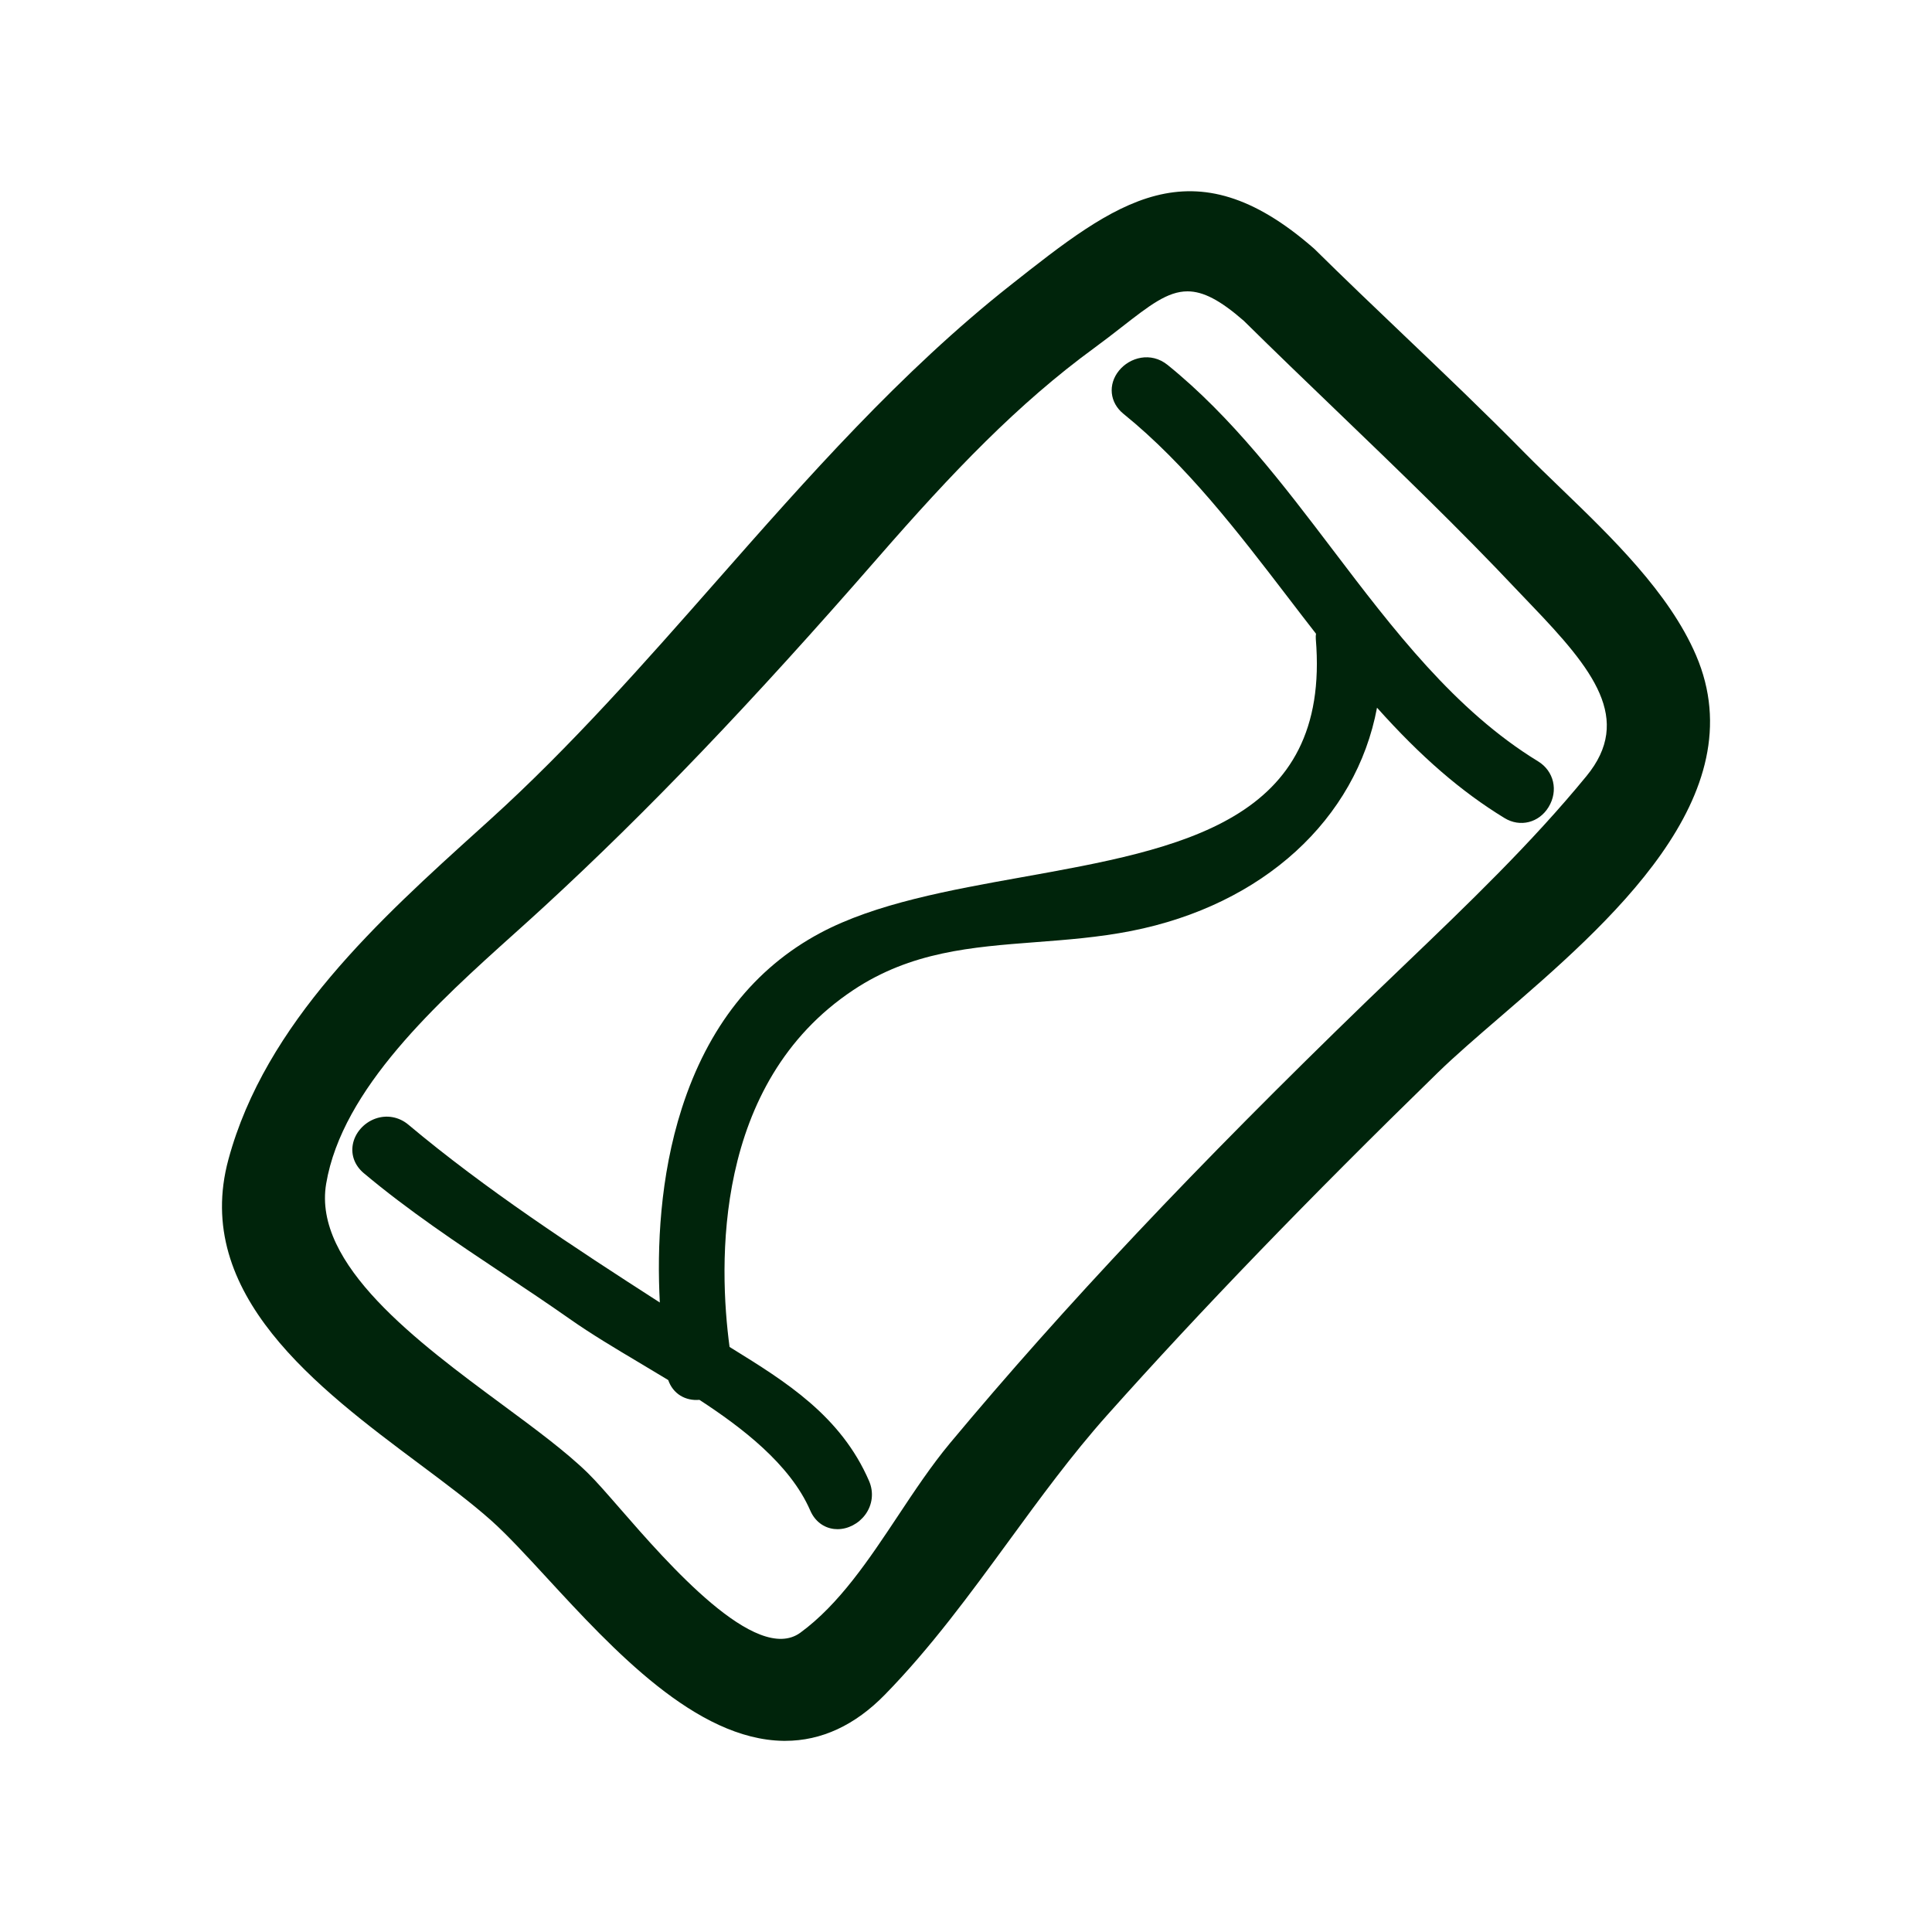 <?xml version="1.0" encoding="utf-8"?>
<!-- Generator: Adobe Illustrator 23.0.0, SVG Export Plug-In . SVG Version: 6.00 Build 0)  -->
<svg version="1.1" id="Capa_1" xmlns="http://www.w3.org/2000/svg" xmlns:xlink="http://www.w3.org/1999/xlink" x="0px" y="0px"
	 viewBox="0 0 500 500" style="enable-background:new 0 0 500 500;" xml:space="preserve">
<style type="text/css">
	.st0{fill:#00240B;}
</style>
<g>
	<path class="st0" d="M438.93,169.58c-6.94-16.16-21.83-30.52-34.97-43.19c-3.32-3.2-6.46-6.23-9.35-9.16
		c-10.27-10.44-21.02-20.69-31.42-30.6c-7.58-7.23-15.43-14.71-23-22.19l-0.18-0.16c-31.51-27.57-51.21-12.02-78.49,9.52
		c-28.39,22.41-52.68,50-76.17,76.68c-18.49,21.01-37.62,42.73-58.54,61.66l-2.55,2.31c-26.04,23.53-55.56,50.21-65.14,85.6
		c-9.46,34.84,23.17,59.21,49.39,78.8c6.95,5.19,13.52,10.1,18.72,14.75c4.1,3.67,9.06,9.05,14.3,14.74
		c17.19,18.65,38.59,41.86,61.21,42.19c0.16,0,0.32,0,0.48,0c9.36,0,18.04-4.02,25.79-11.95c11.87-12.14,22.09-26.13,31.98-39.65
		c8.07-11.05,16.42-22.47,25.56-32.71c24.14-27.06,52.15-56.08,85.64-88.71c4.42-4.3,10.05-9.15,16.01-14.29
		C416.21,239.07,454.58,206,438.93,169.58z M410.57,200.86L410.57,200.86c-14.24,17.38-30.93,33.37-47.07,48.83
		c-3.23,3.1-6.46,6.19-9.67,9.29c-44.17,42.76-78.47,79.13-107.94,114.47c-4.83,5.8-9.25,12.45-13.52,18.89
		c-7.46,11.23-15.17,22.84-25.24,30.2c-11.45,8.34-34.36-17.98-46.67-32.12c-3.31-3.8-6.17-7.09-8.31-9.18
		c-5.58-5.47-13.62-11.42-22.14-17.71c-21.88-16.17-49.11-36.31-45.6-57.18c4.15-24.66,28.88-46.91,48.76-64.78
		c2.65-2.38,5.2-4.68,7.6-6.89c26.89-24.74,53.58-52.63,86.52-90.44c19.24-22.07,36.11-39.73,55.92-54.2c2.6-1.9,5-3.77,7.13-5.43
		c7.17-5.58,11.83-9.21,16.98-9.21c4.06,0,8.43,2.26,14.56,7.61c7.97,7.87,16.16,15.74,24.09,23.36c15.6,15,31.73,30.51,46.81,46.52
		c1.15,1.22,2.34,2.47,3.57,3.74C412.29,173.24,422.66,186.14,410.57,200.86z"/>
	<path class="st0" d="M344.97,142.35c-12.88-16.95-26.19-34.48-42.79-47.9l0,0c-4.32-3.49-9.8-1.98-12.6,1.48
		c-2.89,3.58-2.4,8.27,1.16,11.16c16.26,13.15,29.59,30.55,42.49,47.38c2.4,3.14,4.87,6.36,7.35,9.54
		c-0.06,0.41-0.09,0.87-0.05,1.37c3.93,47.3-34.9,54.26-76.02,61.63c-18.65,3.34-37.93,6.8-52.26,14.46
		c-17.01,9.09-29.05,24.35-35.8,45.37c-5.69,17.73-6.44,36.04-5.69,50.25c-22.35-14.38-45.14-29.3-65.08-46.03
		c-2.41-2.03-5.61-2.61-8.55-1.55c-3.01,1.09-5.3,3.72-5.83,6.71c-0.49,2.76,0.54,5.45,2.83,7.38
		c11.53,9.68,24.11,18.07,36.28,26.18c5.65,3.77,11.49,7.66,17.12,11.62c5.42,3.81,11.6,7.5,18.15,11.4
		c2.4,1.43,4.83,2.88,7.26,4.36c0.59,1.72,1.68,3.13,3.17,4.04c1.43,0.87,3.14,1.24,4.9,1.08c10.84,7.07,23.45,16.6,28.68,28.64
		c1.18,2.72,3.43,4.46,6.17,4.78c0.29,0.03,0.58,0.05,0.88,0.05c2.7,0,5.44-1.4,7.17-3.73c1.9-2.56,2.27-5.83,1-8.75
		c-7.3-16.86-21.62-25.72-35.47-34.29l-0.63-0.39c-2.82-21.06-4.4-68.17,32.03-92.37c14.92-9.92,30.59-11.12,47.18-12.39
		c8.01-0.61,16.3-1.24,24.71-2.89c34.19-6.73,58.24-28.94,63.64-57.79c11.39,12.74,21.79,21.72,33.01,28.57
		c4.01,2.45,8.91,1.22,11.39-2.85c2.58-4.23,1.4-9.33-2.74-11.85C376.53,183.89,360.48,162.77,344.97,142.35z"/>
</g>
<g>
</g>
<g>
</g>
<g>
</g>
<g>
</g>
<g>
</g>
<g>
</g>
<g>
</g>
<g>
</g>
<g>
</g>
<g>
</g>
<g>
</g>
<g>
</g>
<g>
</g>
<g>
</g>
<g>
</g>
</svg>
